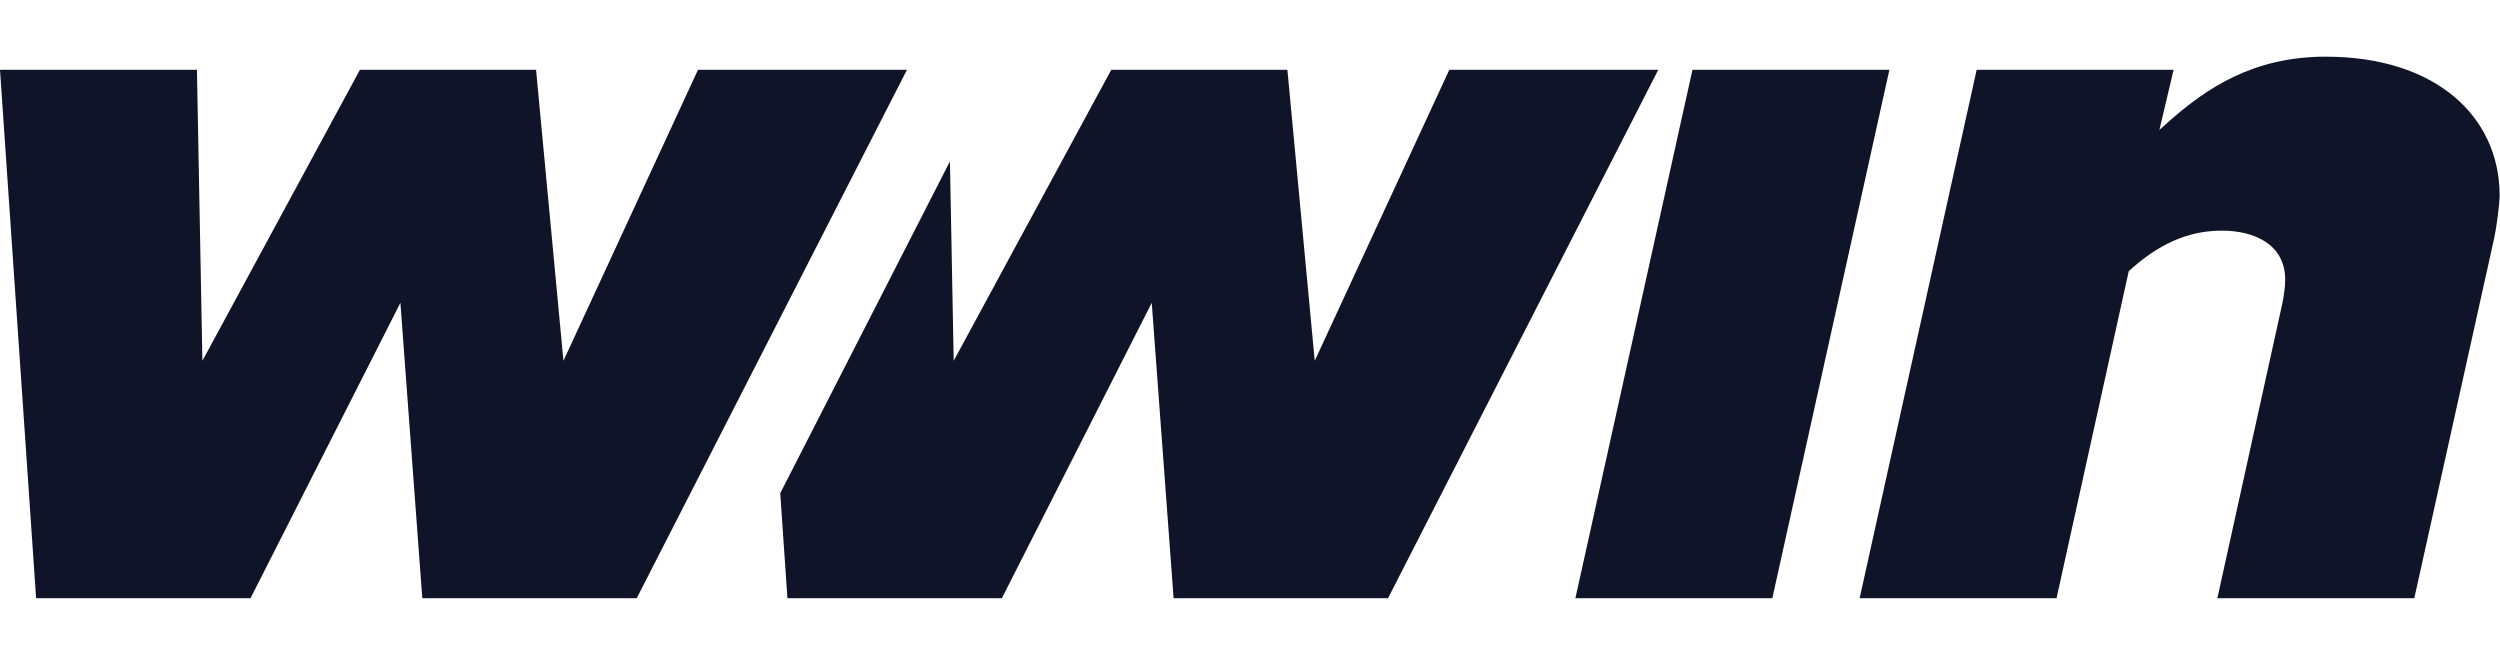 <?xml version="1.0" encoding="UTF-8"?>
<svg width="75px" height="20px" viewBox="0 0 75 20" version="1.1" xmlns="http://www.w3.org/2000/svg" xmlns:xlink="http://www.w3.org/1999/xlink">
    <title>wwin/secondary</title>
    <g id="wwin/secondary" stroke="none" stroke-width="1" fill="none" fill-rule="evenodd">
        <path d="M38.622,2.094 L39.442,10.824 L43.479,2.094 L49.748,2.094 L41.641,17.946 L35.208,17.946 L34.552,9.085 L30.056,17.946 L23.623,17.946 L23.407,14.797 L28.498,4.842 L28.611,10.824 L33.338,2.094 L38.622,2.094 Z M56.682,2.094 L53.17,17.946 L47.262,17.946 L50.774,2.094 L56.682,2.094 Z M69.77,1.7 C73.085,1.7 74.989,3.505 74.989,5.868 C74.989,6.131 74.89,6.853 74.825,7.148 L72.429,17.946 L66.521,17.946 L68.464,9.132 C68.513,8.888 68.556,8.621 68.556,8.395 C68.556,7.312 67.604,6.919 66.652,6.919 C65.372,6.919 64.486,7.575 63.863,8.133 L61.696,17.946 L55.789,17.946 L59.3,2.094 L65.208,2.094 L64.782,3.899 L65.088,3.624 C66.189,2.658 67.583,1.7 69.77,1.7 Z M5.908,2.094 L6.072,10.824 L10.798,2.094 L16.082,2.094 L16.903,10.824 L20.94,2.094 L27.209,2.094 L19.102,17.946 L12.669,17.946 L12.012,9.085 L7.516,17.946 L1.083,17.946 L-1.13686838e-13,2.094 L5.908,2.094 Z" id="logo" fill="#0F1429"></path>
    </g>
</svg>